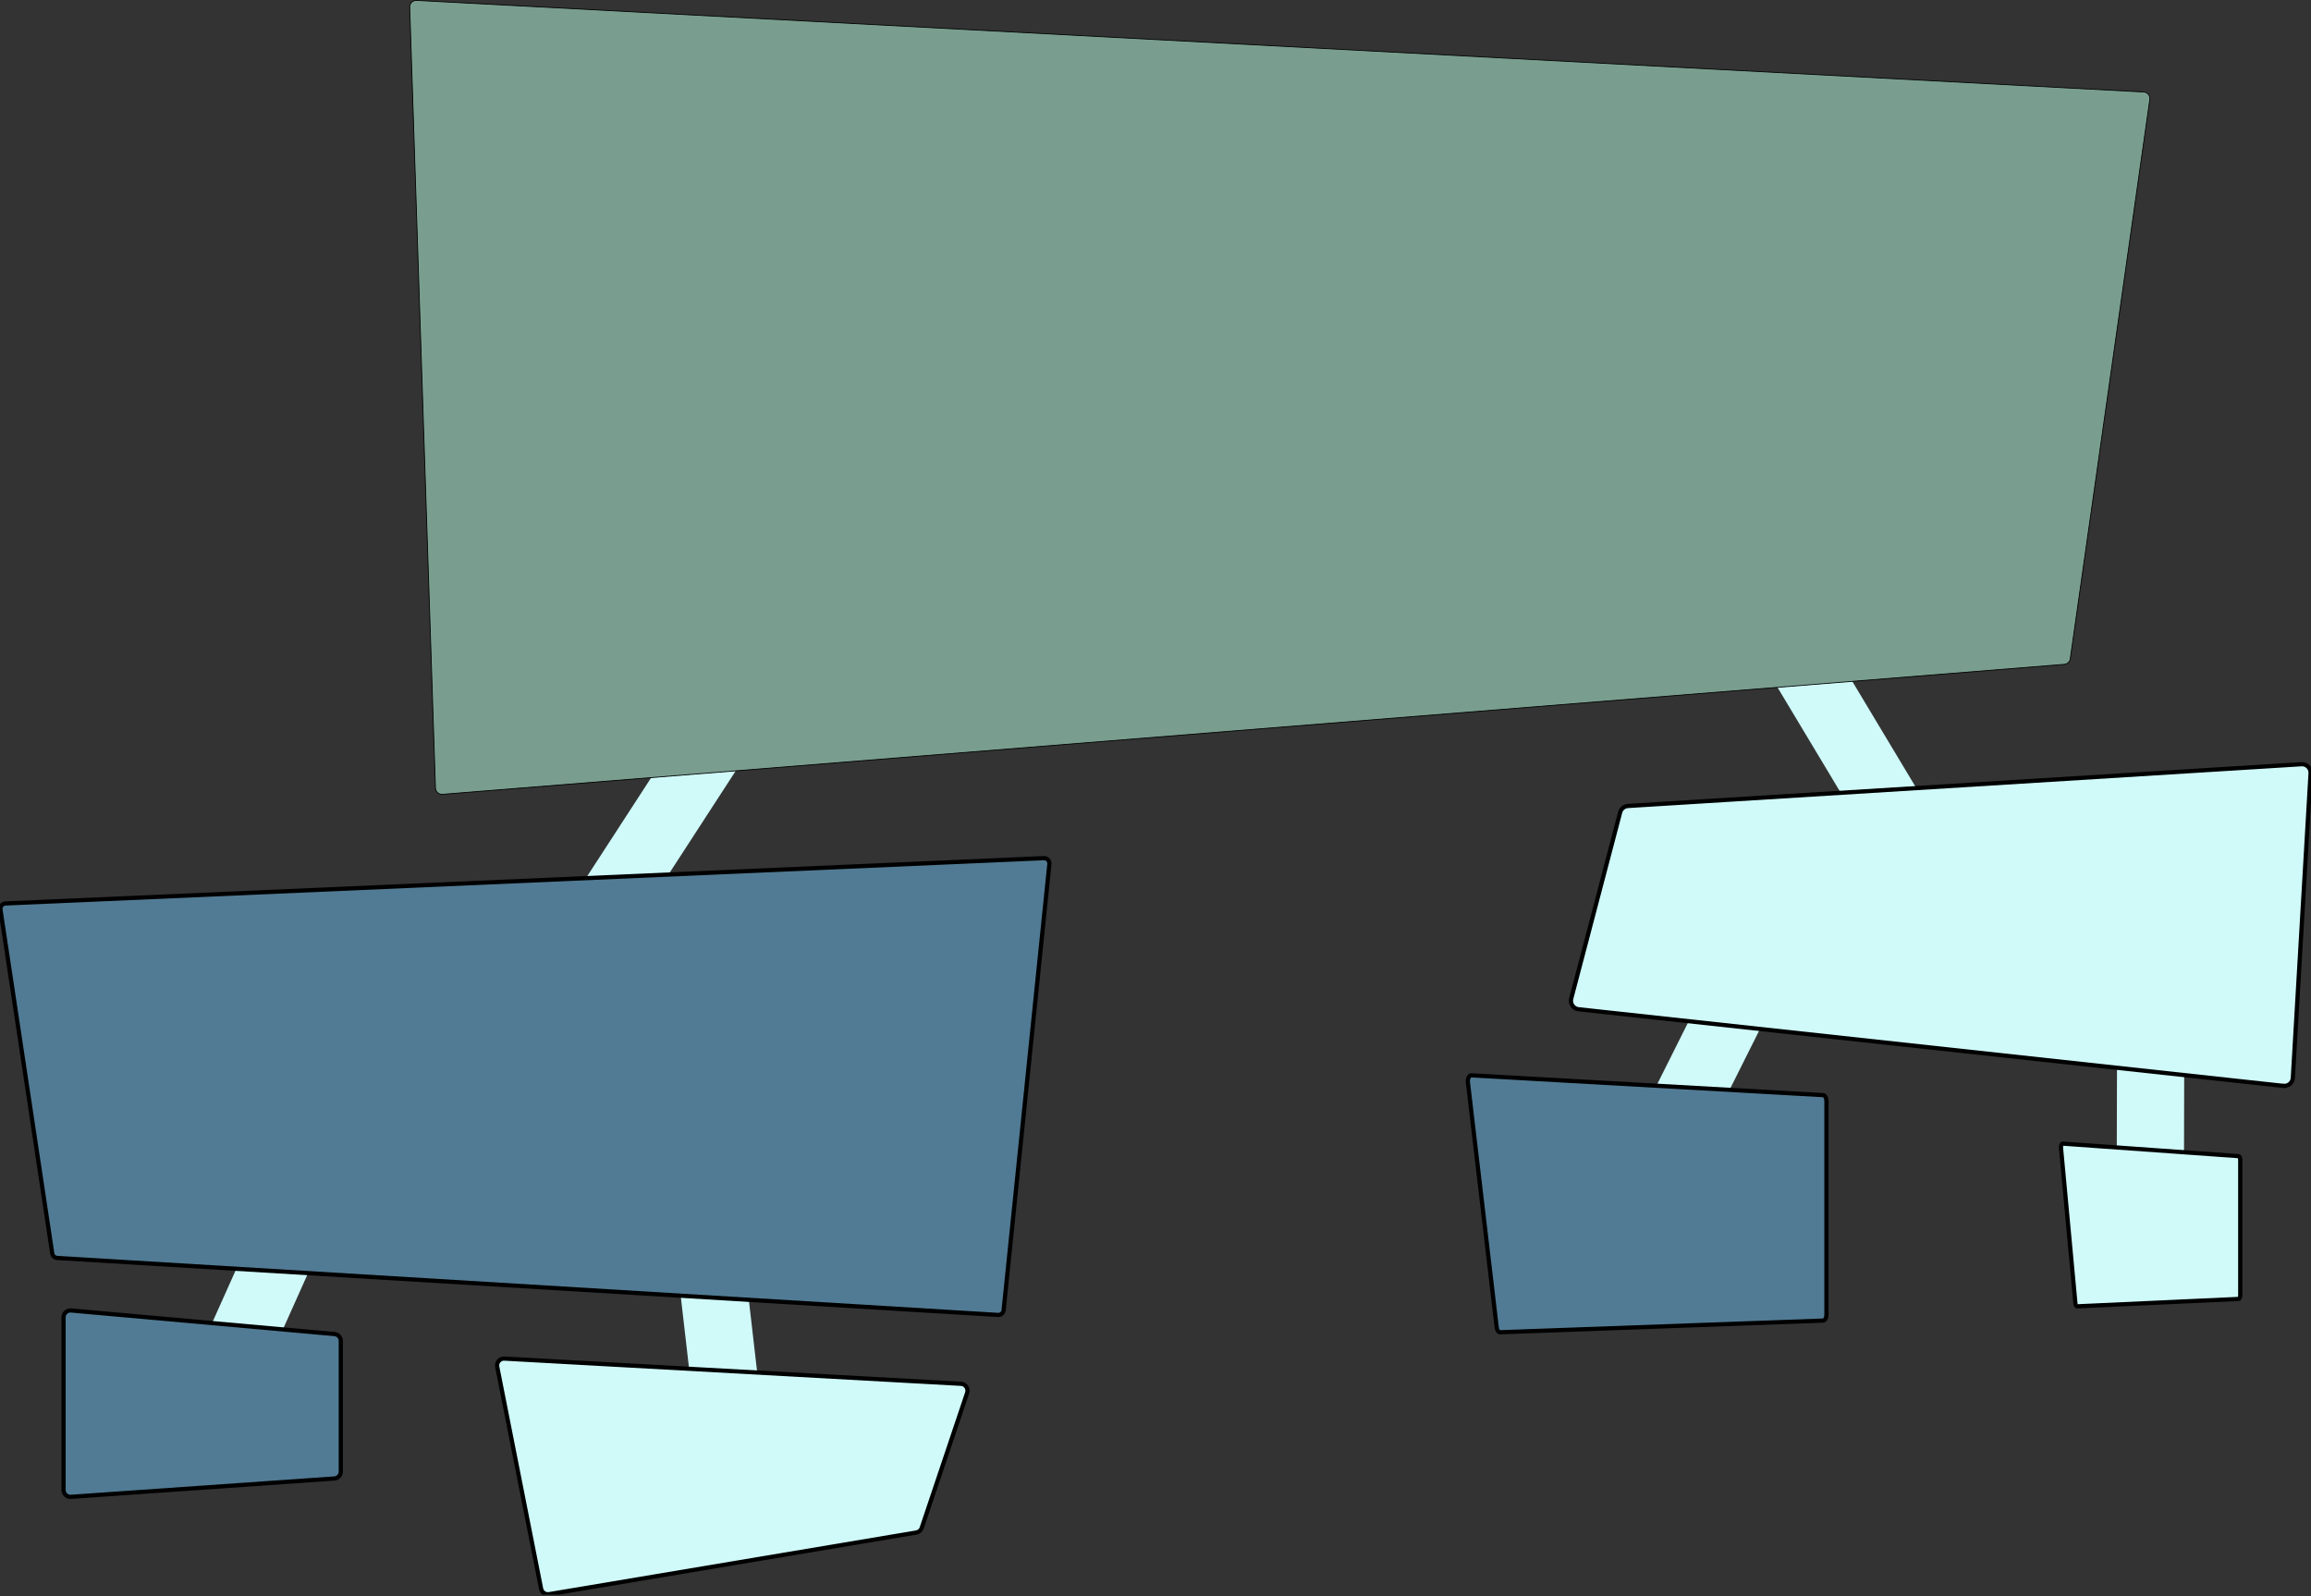 <svg xmlns="http://www.w3.org/2000/svg" width="275" height="190" viewBox="0 0 275 190" fill="none"><rect x="0" y="0" width="275" height="190" fill="#333333" stroke="none"/><g clip-path="url(#clip0_1400_22441)"><path d="M95.744 71.782L59.228 128.048" stroke="#D0FAFA" stroke-width="8" stroke-miterlimit="10"></path><path d="M212.121 75.05L229.351 103.776" stroke="#D0FAFA" stroke-width="8" stroke-miterlimit="10"></path><path d="M33.235 149.402L27.208 162.86" stroke="#D0FAFA" stroke-width="8" stroke-miterlimit="10"></path><path d="M84.47 149.402L87.142 172.613" stroke="#D0FAFA" stroke-width="8" stroke-miterlimit="10"></path><path d="M207.302 117.798L196.002 140.39" stroke="#D0FAFA" stroke-width="8" stroke-miterlimit="10"></path><path d="M255.916 125.899L255.874 143.229" stroke="#D0FAFA" stroke-width="8" stroke-miterlimit="10"></path><path d="M52.586 94.552C52.168 94.552 51.827 94.223 51.814 93.805L48.754 0.846C48.746 0.634 48.824 0.435 48.971 0.282C49.119 0.131 49.316 0.045 49.526 0.045C49.539 0.045 49.554 0.045 49.568 0.045L255.094 10.949C255.31 10.96 255.512 11.063 255.651 11.229C255.789 11.396 255.849 11.615 255.819 11.829L246.354 78.411C246.302 78.772 246.013 79.045 245.65 79.073L52.65 94.545C52.629 94.545 52.609 94.547 52.588 94.547L52.586 94.552Z" fill="#799E8F"></path><path d="M49.526 0.095C49.539 0.095 49.552 0.095 49.566 0.095L255.092 10.998C255.299 11.01 255.484 11.102 255.615 11.261C255.745 11.42 255.802 11.621 255.774 11.825L246.308 78.407C246.261 78.746 245.988 79.001 245.648 79.028L52.648 94.499C52.629 94.499 52.608 94.501 52.59 94.501C52.196 94.501 51.878 94.193 51.865 93.799L48.801 0.844C48.795 0.645 48.867 0.458 49.005 0.316C49.144 0.174 49.329 0.095 49.526 0.095ZM49.526 0C49.066 0 48.691 0.382 48.706 0.848L51.768 93.805C51.783 94.251 52.149 94.598 52.588 94.598C52.61 94.598 52.631 94.598 52.654 94.596L245.653 79.124C246.036 79.094 246.346 78.802 246.401 78.422L255.866 11.84C255.934 11.364 255.579 10.93 255.098 10.905L49.569 0C49.554 0 49.539 0 49.526 0Z" fill="black"></path><path d="M6.807 149.731L118.757 156.515C119.096 156.536 119.393 156.284 119.427 155.948L124.873 102.843C124.913 102.457 124.601 102.128 124.215 102.145L0.655 107.538C0.278 107.555 -0.002 107.894 0.055 108.266L6.218 149.192C6.263 149.487 6.508 149.712 6.807 149.731Z" fill="#517B94" stroke="black" stroke-width="0.5" stroke-miterlimit="10"></path><path d="M216.937 157.187L178.513 158.577C178.316 158.585 178.144 158.347 178.104 158.01L174.677 128.843C174.624 128.395 174.827 127.978 175.092 127.994L216.943 130.353C217.164 130.367 217.338 130.679 217.338 131.061V156.477C217.338 156.863 217.16 157.177 216.937 157.187Z" fill="#517B94" stroke="black" stroke-width="0.5" stroke-miterlimit="10"></path><path d="M266.38 154.61L247.171 155.491C247.073 155.495 246.986 155.344 246.967 155.132L245.254 136.661C245.228 136.377 245.33 136.114 245.46 136.123L266.382 137.616C266.492 137.624 266.579 137.823 266.579 138.065V154.161C266.579 154.405 266.49 154.606 266.378 154.61H266.38Z" fill="#D0FAFA" stroke="black" stroke-width="0.5" stroke-miterlimit="10"></path><path d="M271.713 129.251L187.844 120.13C187.226 120.061 186.811 119.462 186.97 118.86L192.793 96.693C192.905 96.269 193.275 95.963 193.714 95.936L273.87 90.963C274.479 90.925 274.985 91.428 274.949 92.038L272.839 128.297C272.805 128.878 272.292 129.313 271.713 129.249V129.251Z" fill="#D0FAFA" stroke="black" stroke-width="0.5" stroke-miterlimit="10"></path><path d="M8.438 178.167L39.79 175.983C40.219 175.953 40.554 175.596 40.554 175.164V159.609C40.554 159.183 40.231 158.829 39.807 158.792L8.455 155.983C7.974 155.94 7.562 156.318 7.562 156.801V177.348C7.562 177.823 7.965 178.199 8.44 178.167H8.438Z" fill="#517B94" stroke="black" stroke-width="0.5" stroke-miterlimit="10"></path><path d="M65.333 189.752L109.036 182.415C109.335 182.366 109.581 182.154 109.678 181.868L115.086 165.793C115.258 165.278 114.895 164.741 114.354 164.713L60.019 161.711C59.483 161.681 59.065 162.164 59.169 162.69L64.39 189.103C64.477 189.538 64.894 189.826 65.331 189.754L65.333 189.752Z" fill="#D0FAFA" stroke="black" stroke-width="0.5" stroke-miterlimit="10"></path></g><defs><clipPath id="clip0_1400_22441"><rect width="275" height="189.811" fill="white"></rect></clipPath></defs></svg>